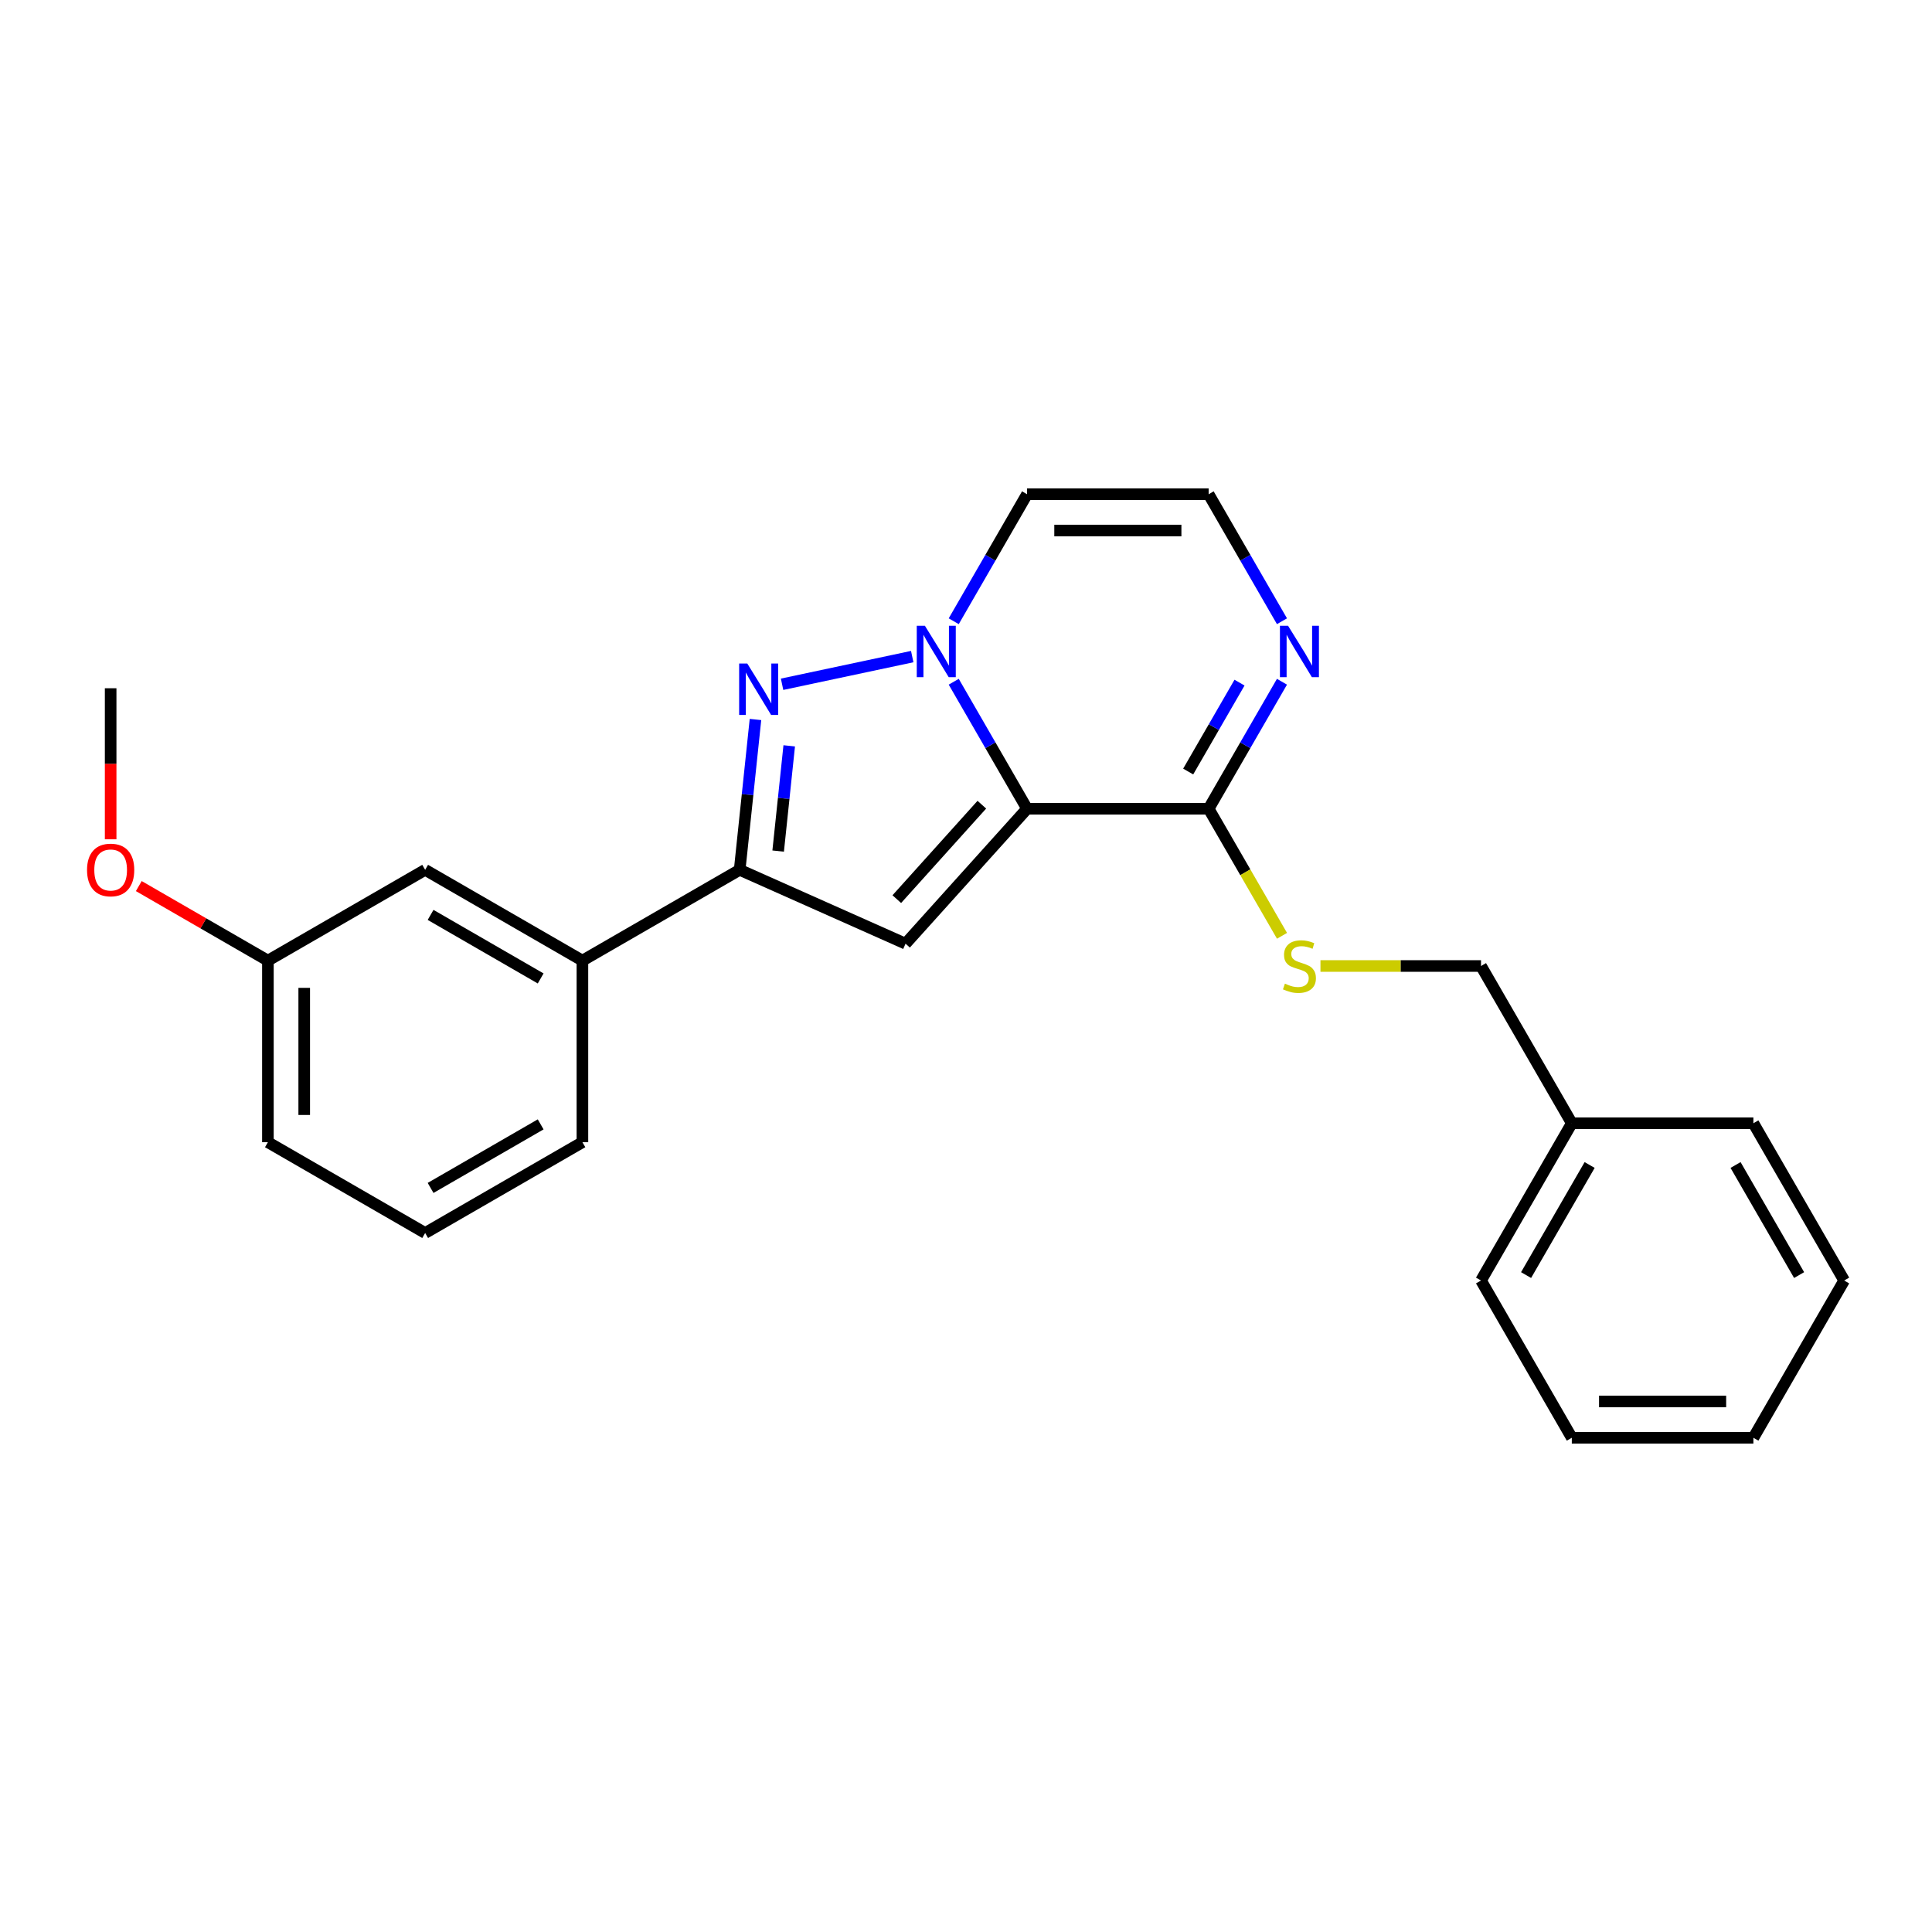 <?xml version='1.0' encoding='iso-8859-1'?>
<svg version='1.1' baseProfile='full'
              xmlns='http://www.w3.org/2000/svg'
                      xmlns:rdkit='http://www.rdkit.org/xml'
                      xmlns:xlink='http://www.w3.org/1999/xlink'
                  xml:space='preserve'
width='1000px' height='1000px' viewBox='0 0 1000 1000'>
<!-- END OF HEADER -->
<rect style='opacity:1.0;fill:#FFFFFF;stroke:none' width='1000' height='1000' x='0' y='0'> </rect>
<path class='bond-0' d='M 531.603,418.605 L 512.627,385.736' style='fill:none;fill-rule:evenodd;stroke:#000000;stroke-width:6px;stroke-linecap:butt;stroke-linejoin:miter;stroke-opacity:1' />
<path class='bond-0' d='M 512.627,385.736 L 493.65,352.868' style='fill:none;fill-rule:evenodd;stroke:#0000FF;stroke-width:6px;stroke-linecap:butt;stroke-linejoin:miter;stroke-opacity:1' />
<path class='bond-2' d='M 531.603,418.605 L 468.713,488.451' style='fill:none;fill-rule:evenodd;stroke:#000000;stroke-width:6px;stroke-linecap:butt;stroke-linejoin:miter;stroke-opacity:1' />
<path class='bond-2' d='M 508.2,416.504 L 464.178,465.396' style='fill:none;fill-rule:evenodd;stroke:#000000;stroke-width:6px;stroke-linecap:butt;stroke-linejoin:miter;stroke-opacity:1' />
<path class='bond-4' d='M 531.603,418.605 L 625.59,418.605' style='fill:none;fill-rule:evenodd;stroke:#000000;stroke-width:6px;stroke-linecap:butt;stroke-linejoin:miter;stroke-opacity:1' />
<path class='bond-1' d='M 472.166,339.854 L 404.802,354.173' style='fill:none;fill-rule:evenodd;stroke:#0000FF;stroke-width:6px;stroke-linecap:butt;stroke-linejoin:miter;stroke-opacity:1' />
<path class='bond-6' d='M 493.65,321.551 L 512.627,288.683' style='fill:none;fill-rule:evenodd;stroke:#0000FF;stroke-width:6px;stroke-linecap:butt;stroke-linejoin:miter;stroke-opacity:1' />
<path class='bond-6' d='M 512.627,288.683 L 531.603,255.814' style='fill:none;fill-rule:evenodd;stroke:#000000;stroke-width:6px;stroke-linecap:butt;stroke-linejoin:miter;stroke-opacity:1' />
<path class='bond-24' d='M 391.03,372.409 L 386.941,411.316' style='fill:none;fill-rule:evenodd;stroke:#0000FF;stroke-width:6px;stroke-linecap:butt;stroke-linejoin:miter;stroke-opacity:1' />
<path class='bond-24' d='M 386.941,411.316 L 382.852,450.223' style='fill:none;fill-rule:evenodd;stroke:#000000;stroke-width:6px;stroke-linecap:butt;stroke-linejoin:miter;stroke-opacity:1' />
<path class='bond-24' d='M 408.498,386.046 L 405.636,413.281' style='fill:none;fill-rule:evenodd;stroke:#0000FF;stroke-width:6px;stroke-linecap:butt;stroke-linejoin:miter;stroke-opacity:1' />
<path class='bond-24' d='M 405.636,413.281 L 402.773,440.516' style='fill:none;fill-rule:evenodd;stroke:#000000;stroke-width:6px;stroke-linecap:butt;stroke-linejoin:miter;stroke-opacity:1' />
<path class='bond-3' d='M 468.713,488.451 L 382.852,450.223' style='fill:none;fill-rule:evenodd;stroke:#000000;stroke-width:6px;stroke-linecap:butt;stroke-linejoin:miter;stroke-opacity:1' />
<path class='bond-7' d='M 382.852,450.223 L 301.457,497.216' style='fill:none;fill-rule:evenodd;stroke:#000000;stroke-width:6px;stroke-linecap:butt;stroke-linejoin:miter;stroke-opacity:1' />
<path class='bond-5' d='M 625.59,418.605 L 644.567,385.736' style='fill:none;fill-rule:evenodd;stroke:#000000;stroke-width:6px;stroke-linecap:butt;stroke-linejoin:miter;stroke-opacity:1' />
<path class='bond-5' d='M 644.567,385.736 L 663.544,352.868' style='fill:none;fill-rule:evenodd;stroke:#0000FF;stroke-width:6px;stroke-linecap:butt;stroke-linejoin:miter;stroke-opacity:1' />
<path class='bond-5' d='M 615.004,399.345 L 628.288,376.337' style='fill:none;fill-rule:evenodd;stroke:#000000;stroke-width:6px;stroke-linecap:butt;stroke-linejoin:miter;stroke-opacity:1' />
<path class='bond-5' d='M 628.288,376.337 L 641.572,353.33' style='fill:none;fill-rule:evenodd;stroke:#0000FF;stroke-width:6px;stroke-linecap:butt;stroke-linejoin:miter;stroke-opacity:1' />
<path class='bond-9' d='M 625.59,418.605 L 644.578,451.492' style='fill:none;fill-rule:evenodd;stroke:#000000;stroke-width:6px;stroke-linecap:butt;stroke-linejoin:miter;stroke-opacity:1' />
<path class='bond-9' d='M 644.578,451.492 L 663.565,484.379' style='fill:none;fill-rule:evenodd;stroke:#CCCC00;stroke-width:6px;stroke-linecap:butt;stroke-linejoin:miter;stroke-opacity:1' />
<path class='bond-8' d='M 663.544,321.551 L 644.567,288.683' style='fill:none;fill-rule:evenodd;stroke:#0000FF;stroke-width:6px;stroke-linecap:butt;stroke-linejoin:miter;stroke-opacity:1' />
<path class='bond-8' d='M 644.567,288.683 L 625.59,255.814' style='fill:none;fill-rule:evenodd;stroke:#000000;stroke-width:6px;stroke-linecap:butt;stroke-linejoin:miter;stroke-opacity:1' />
<path class='bond-25' d='M 531.603,255.814 L 625.59,255.814' style='fill:none;fill-rule:evenodd;stroke:#000000;stroke-width:6px;stroke-linecap:butt;stroke-linejoin:miter;stroke-opacity:1' />
<path class='bond-25' d='M 545.701,274.612 L 611.492,274.612' style='fill:none;fill-rule:evenodd;stroke:#000000;stroke-width:6px;stroke-linecap:butt;stroke-linejoin:miter;stroke-opacity:1' />
<path class='bond-10' d='M 301.457,497.216 L 220.061,450.223' style='fill:none;fill-rule:evenodd;stroke:#000000;stroke-width:6px;stroke-linecap:butt;stroke-linejoin:miter;stroke-opacity:1' />
<path class='bond-10' d='M 279.849,506.446 L 222.872,473.551' style='fill:none;fill-rule:evenodd;stroke:#000000;stroke-width:6px;stroke-linecap:butt;stroke-linejoin:miter;stroke-opacity:1' />
<path class='bond-15' d='M 301.457,497.216 L 301.457,591.204' style='fill:none;fill-rule:evenodd;stroke:#000000;stroke-width:6px;stroke-linecap:butt;stroke-linejoin:miter;stroke-opacity:1' />
<path class='bond-11' d='M 683.468,500 L 725.019,500' style='fill:none;fill-rule:evenodd;stroke:#CCCC00;stroke-width:6px;stroke-linecap:butt;stroke-linejoin:miter;stroke-opacity:1' />
<path class='bond-11' d='M 725.019,500 L 766.571,500' style='fill:none;fill-rule:evenodd;stroke:#000000;stroke-width:6px;stroke-linecap:butt;stroke-linejoin:miter;stroke-opacity:1' />
<path class='bond-12' d='M 220.061,450.223 L 138.666,497.216' style='fill:none;fill-rule:evenodd;stroke:#000000;stroke-width:6px;stroke-linecap:butt;stroke-linejoin:miter;stroke-opacity:1' />
<path class='bond-13' d='M 766.571,500 L 813.565,581.395' style='fill:none;fill-rule:evenodd;stroke:#000000;stroke-width:6px;stroke-linecap:butt;stroke-linejoin:miter;stroke-opacity:1' />
<path class='bond-14' d='M 138.666,497.216 L 105.252,477.925' style='fill:none;fill-rule:evenodd;stroke:#000000;stroke-width:6px;stroke-linecap:butt;stroke-linejoin:miter;stroke-opacity:1' />
<path class='bond-14' d='M 105.252,477.925 L 71.839,458.634' style='fill:none;fill-rule:evenodd;stroke:#FF0000;stroke-width:6px;stroke-linecap:butt;stroke-linejoin:miter;stroke-opacity:1' />
<path class='bond-26' d='M 138.666,497.216 L 138.666,591.204' style='fill:none;fill-rule:evenodd;stroke:#000000;stroke-width:6px;stroke-linecap:butt;stroke-linejoin:miter;stroke-opacity:1' />
<path class='bond-26' d='M 157.463,511.314 L 157.463,577.105' style='fill:none;fill-rule:evenodd;stroke:#000000;stroke-width:6px;stroke-linecap:butt;stroke-linejoin:miter;stroke-opacity:1' />
<path class='bond-18' d='M 813.565,581.395 L 766.571,662.791' style='fill:none;fill-rule:evenodd;stroke:#000000;stroke-width:6px;stroke-linecap:butt;stroke-linejoin:miter;stroke-opacity:1' />
<path class='bond-18' d='M 822.795,603.003 L 789.899,659.98' style='fill:none;fill-rule:evenodd;stroke:#000000;stroke-width:6px;stroke-linecap:butt;stroke-linejoin:miter;stroke-opacity:1' />
<path class='bond-19' d='M 813.565,581.395 L 907.552,581.395' style='fill:none;fill-rule:evenodd;stroke:#000000;stroke-width:6px;stroke-linecap:butt;stroke-linejoin:miter;stroke-opacity:1' />
<path class='bond-20' d='M 57.271,434.414 L 57.271,395.325' style='fill:none;fill-rule:evenodd;stroke:#FF0000;stroke-width:6px;stroke-linecap:butt;stroke-linejoin:miter;stroke-opacity:1' />
<path class='bond-20' d='M 57.271,395.325 L 57.271,356.236' style='fill:none;fill-rule:evenodd;stroke:#000000;stroke-width:6px;stroke-linecap:butt;stroke-linejoin:miter;stroke-opacity:1' />
<path class='bond-16' d='M 301.457,591.204 L 220.061,638.197' style='fill:none;fill-rule:evenodd;stroke:#000000;stroke-width:6px;stroke-linecap:butt;stroke-linejoin:miter;stroke-opacity:1' />
<path class='bond-16' d='M 279.849,581.974 L 222.872,614.869' style='fill:none;fill-rule:evenodd;stroke:#000000;stroke-width:6px;stroke-linecap:butt;stroke-linejoin:miter;stroke-opacity:1' />
<path class='bond-17' d='M 220.061,638.197 L 138.666,591.204' style='fill:none;fill-rule:evenodd;stroke:#000000;stroke-width:6px;stroke-linecap:butt;stroke-linejoin:miter;stroke-opacity:1' />
<path class='bond-21' d='M 766.571,662.791 L 813.565,744.186' style='fill:none;fill-rule:evenodd;stroke:#000000;stroke-width:6px;stroke-linecap:butt;stroke-linejoin:miter;stroke-opacity:1' />
<path class='bond-22' d='M 907.552,581.395 L 954.545,662.791' style='fill:none;fill-rule:evenodd;stroke:#000000;stroke-width:6px;stroke-linecap:butt;stroke-linejoin:miter;stroke-opacity:1' />
<path class='bond-22' d='M 898.322,603.003 L 931.217,659.98' style='fill:none;fill-rule:evenodd;stroke:#000000;stroke-width:6px;stroke-linecap:butt;stroke-linejoin:miter;stroke-opacity:1' />
<path class='bond-27' d='M 813.565,744.186 L 907.552,744.186' style='fill:none;fill-rule:evenodd;stroke:#000000;stroke-width:6px;stroke-linecap:butt;stroke-linejoin:miter;stroke-opacity:1' />
<path class='bond-27' d='M 827.663,725.388 L 893.454,725.388' style='fill:none;fill-rule:evenodd;stroke:#000000;stroke-width:6px;stroke-linecap:butt;stroke-linejoin:miter;stroke-opacity:1' />
<path class='bond-23' d='M 954.545,662.791 L 907.552,744.186' style='fill:none;fill-rule:evenodd;stroke:#000000;stroke-width:6px;stroke-linecap:butt;stroke-linejoin:miter;stroke-opacity:1' />
<path  class='atom-1' d='M 478.726 323.901
L 487.448 337.999
Q 488.313 339.39, 489.704 341.909
Q 491.095 344.428, 491.17 344.578
L 491.17 323.901
L 494.704 323.901
L 494.704 350.518
L 491.057 350.518
L 481.696 335.104
Q 480.606 333.3, 479.44 331.232
Q 478.312 329.164, 477.974 328.525
L 477.974 350.518
L 474.515 350.518
L 474.515 323.901
L 478.726 323.901
' fill='#0000FF'/>
<path  class='atom-2' d='M 386.793 343.442
L 395.515 357.54
Q 396.379 358.931, 397.77 361.45
Q 399.161 363.969, 399.237 364.119
L 399.237 343.442
L 402.77 343.442
L 402.77 370.059
L 399.124 370.059
L 389.763 354.645
Q 388.672 352.841, 387.507 350.773
Q 386.379 348.705, 386.041 348.066
L 386.041 370.059
L 382.582 370.059
L 382.582 343.442
L 386.793 343.442
' fill='#0000FF'/>
<path  class='atom-6' d='M 666.7 323.901
L 675.422 337.999
Q 676.287 339.39, 677.678 341.909
Q 679.069 344.428, 679.144 344.578
L 679.144 323.901
L 682.678 323.901
L 682.678 350.518
L 679.031 350.518
L 669.67 335.104
Q 668.58 333.3, 667.415 331.232
Q 666.287 329.164, 665.948 328.525
L 665.948 350.518
L 662.49 350.518
L 662.49 323.901
L 666.7 323.901
' fill='#0000FF'/>
<path  class='atom-10' d='M 665.065 509.136
Q 665.366 509.248, 666.606 509.775
Q 667.847 510.301, 669.2 510.639
Q 670.591 510.94, 671.945 510.94
Q 674.464 510.94, 675.93 509.737
Q 677.396 508.496, 677.396 506.354
Q 677.396 504.887, 676.644 503.985
Q 675.93 503.083, 674.802 502.594
Q 673.674 502.105, 671.794 501.541
Q 669.426 500.827, 667.997 500.15
Q 666.606 499.474, 665.591 498.045
Q 664.614 496.616, 664.614 494.21
Q 664.614 490.864, 666.869 488.797
Q 669.163 486.729, 673.674 486.729
Q 676.757 486.729, 680.253 488.195
L 679.389 491.09
Q 676.193 489.774, 673.787 489.774
Q 671.193 489.774, 669.764 490.864
Q 668.336 491.917, 668.373 493.759
Q 668.373 495.188, 669.088 496.053
Q 669.839 496.917, 670.892 497.406
Q 671.982 497.895, 673.787 498.459
Q 676.193 499.211, 677.622 499.962
Q 679.05 500.714, 680.065 502.256
Q 681.118 503.759, 681.118 506.354
Q 681.118 510.038, 678.637 512.03
Q 676.193 513.985, 672.095 513.985
Q 669.727 513.985, 667.922 513.459
Q 666.155 512.97, 664.05 512.106
L 665.065 509.136
' fill='#CCCC00'/>
<path  class='atom-15' d='M 45.052 450.298
Q 45.052 443.907, 48.21 440.335
Q 51.368 436.764, 57.271 436.764
Q 63.173 436.764, 66.331 440.335
Q 69.489 443.907, 69.489 450.298
Q 69.489 456.764, 66.293 460.449
Q 63.098 464.095, 57.271 464.095
Q 51.406 464.095, 48.21 460.449
Q 45.052 456.802, 45.052 450.298
M 57.271 461.088
Q 61.331 461.088, 63.511 458.381
Q 65.73 455.636, 65.73 450.298
Q 65.73 445.072, 63.511 442.441
Q 61.331 439.771, 57.271 439.771
Q 53.211 439.771, 50.992 442.403
Q 48.812 445.035, 48.812 450.298
Q 48.812 455.674, 50.992 458.381
Q 53.211 461.088, 57.271 461.088
' fill='#FF0000'/>
</svg>
